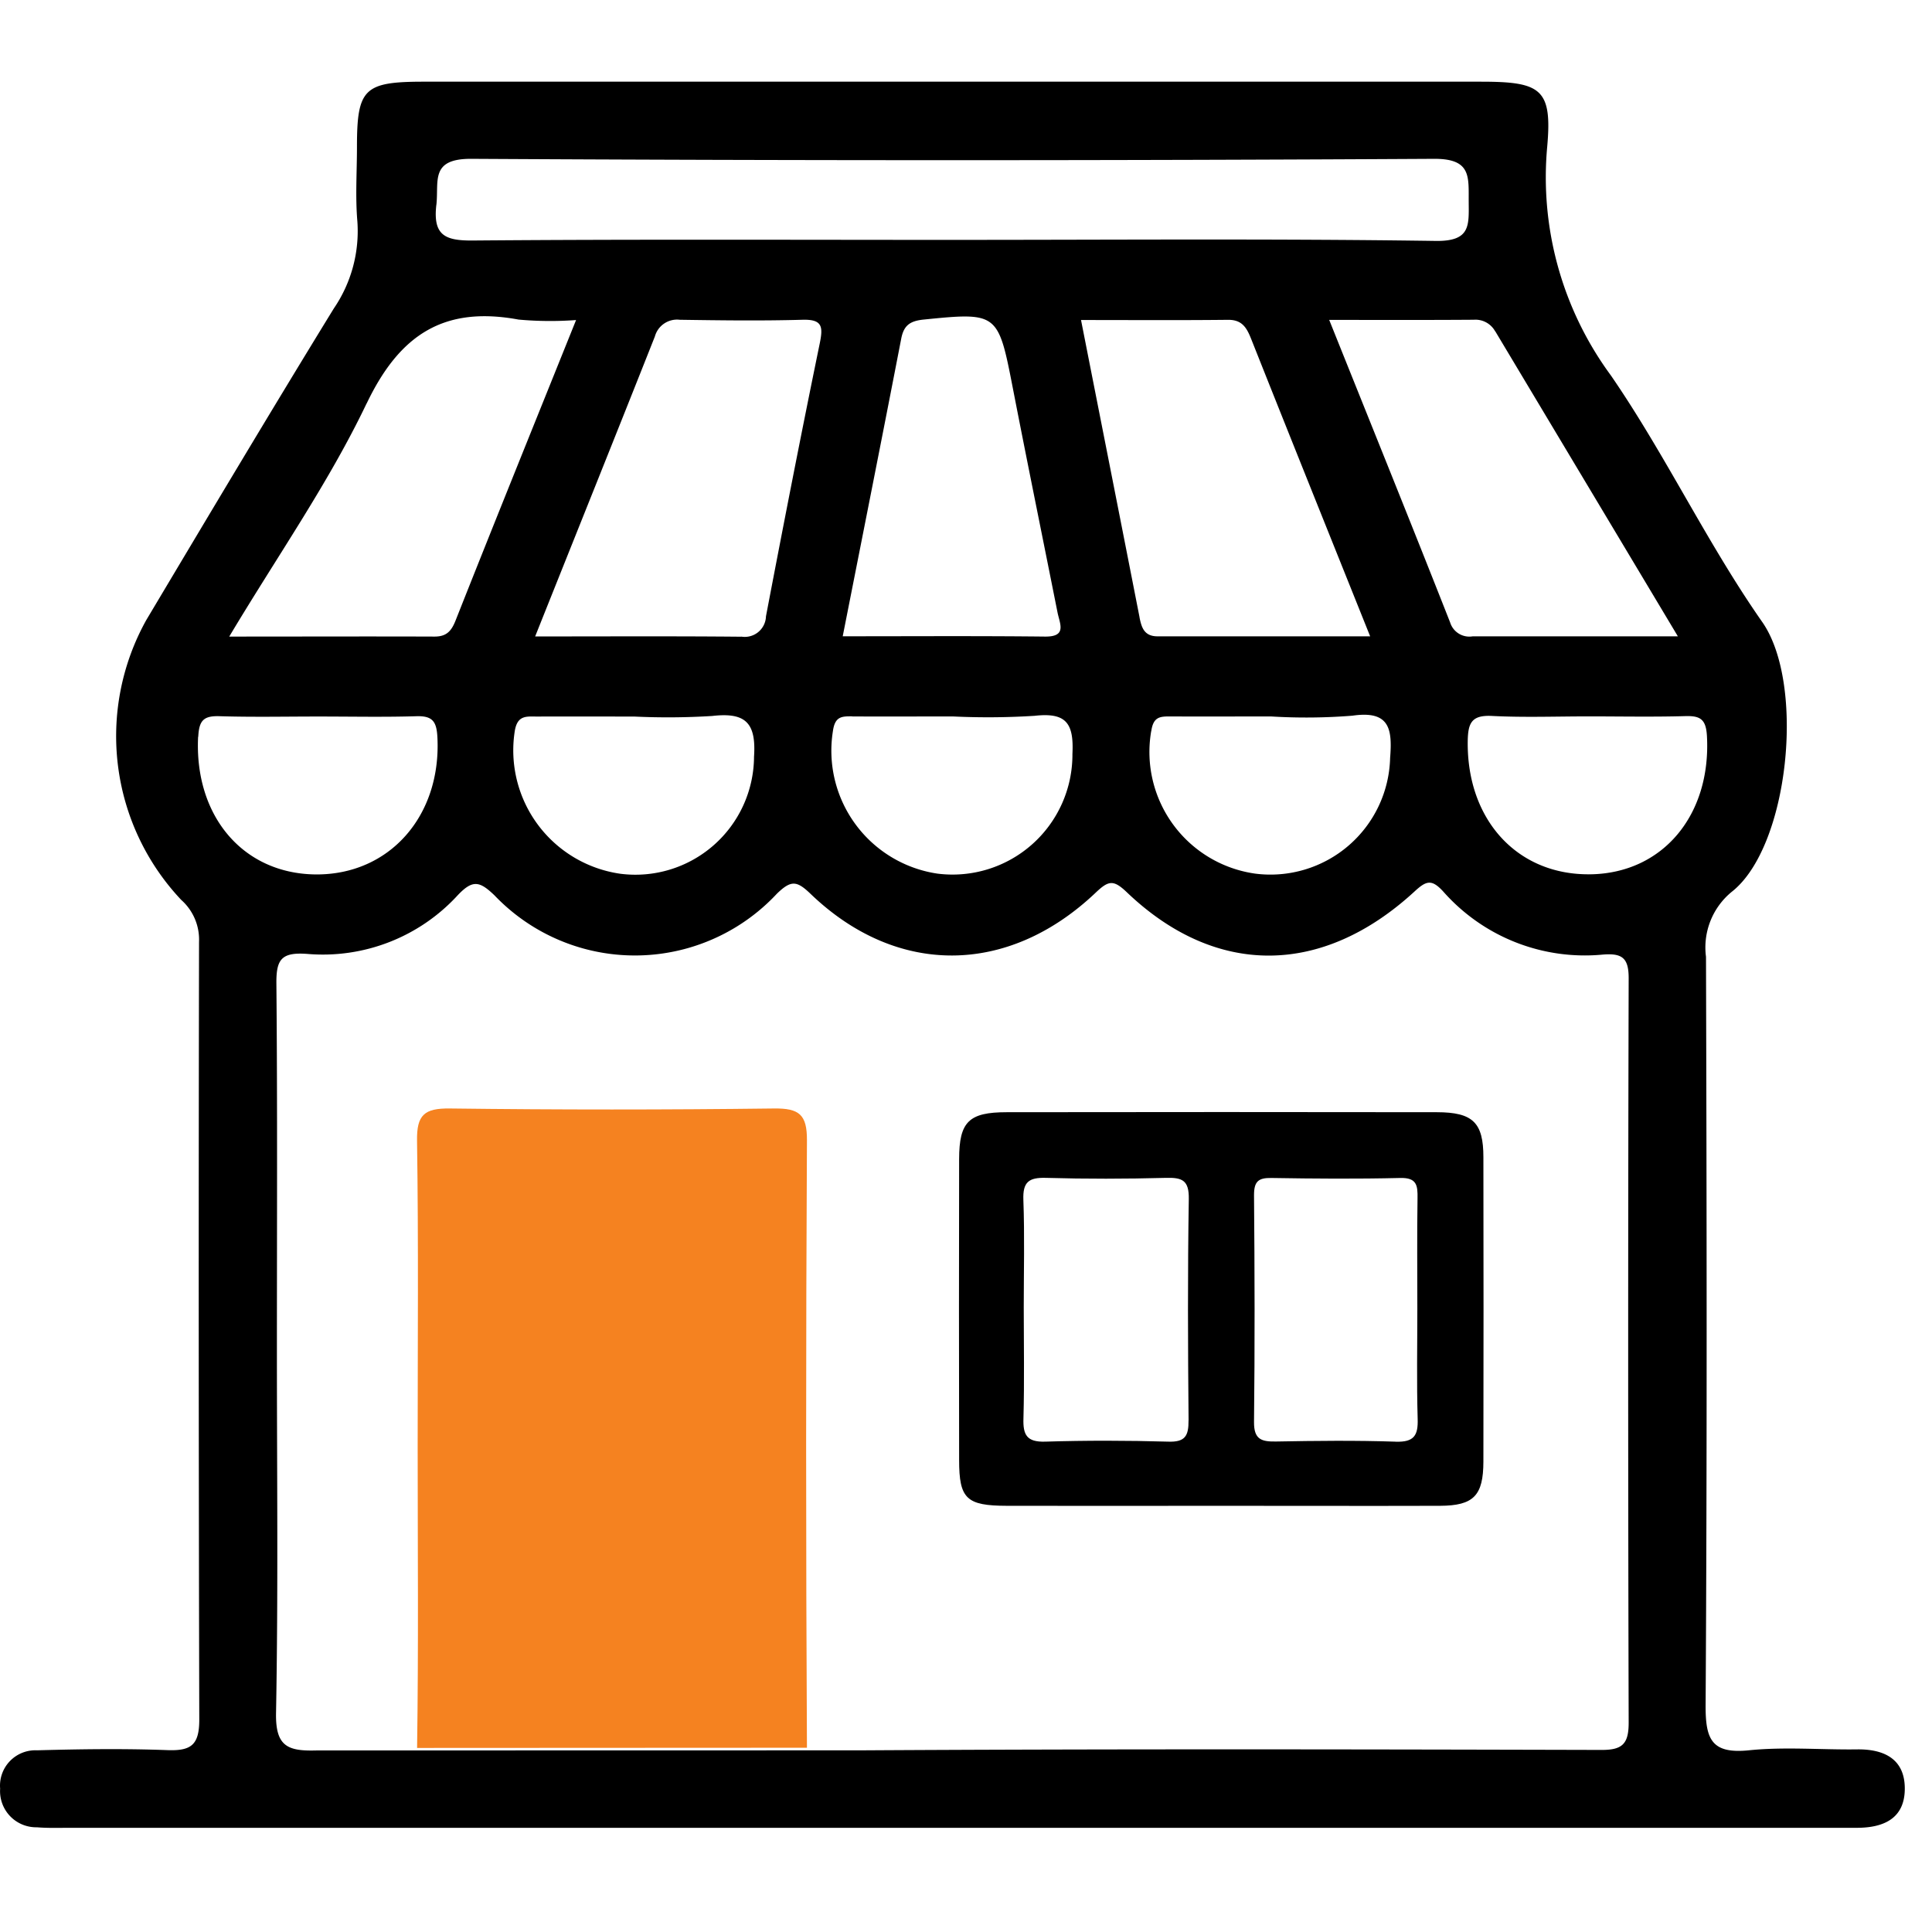 <svg xmlns="http://www.w3.org/2000/svg" width="71.005" height="70" viewBox="0 0 71.005 70">
  <g id="icon-retailer" transform="translate(-1262.995 -792.259)">
    <g id="Group_84" data-name="Group 84" transform="translate(-178 -89.609)">
      <path id="Path_579" data-name="Path 579" d="M259.329,1236.783c-1.322.018-2.655-.1-3.963.032-1.391.144-1.614-.4-1.606-1.667.056-9.164.04-18.328.014-27.492a2.642,2.642,0,0,1,.94-2.385c2.112-1.644,2.725-7.64,1.125-9.924-2.029-2.9-3.555-6.144-5.561-9.059a12.281,12.281,0,0,1-2.34-8.405c.189-2.123-.223-2.39-2.434-2.39H206.659c-2.208,0-2.464.253-2.465,2.4,0,.912-.063,1.829.015,2.734a5.037,5.037,0,0,1-.865,3.2c-2.333,3.8-4.61,7.624-6.892,11.45a8.769,8.769,0,0,0,1.285,10.288,1.949,1.949,0,0,1,.653,1.541q-.026,14.293.009,28.587c0,.942-.313,1.149-1.177,1.117-1.593-.059-3.191-.037-4.786.007a1.3,1.3,0,0,0-1.356,1.409,1.329,1.329,0,0,0,1.352,1.42c.408.034.82.019,1.23.019h65.654c1.007,0,1.76-.355,1.764-1.434S260.341,1236.77,259.329,1236.783Zm-13.3-52.117,6.711,11.211H245.2a.739.739,0,0,1-.829-.509c-1.44-3.657-2.914-7.3-4.445-11.12,1.886,0,3.6.007,5.315-.006a.826.826,0,0,1,.783.424Zm-12.643,14.7c.075-.536.322-.547.71-.545,1.229.006,2.458,0,3.686,0a21.361,21.361,0,0,0,3-.028c1.375-.2,1.465.5,1.383,1.549a4.4,4.4,0,0,1-4.958,4.256,4.515,4.515,0,0,1-3.823-5.236Zm-.43-4.188c-.705-3.6-1.416-7.193-2.151-10.926,1.866,0,3.633.012,5.4-.007.519-.006.688.289.852.7,1.42,3.575,2.856,7.144,4.374,10.932h-7.812c-.492,0-.59-.322-.665-.7Zm-25.844-15.15c.1-.87-.249-1.707,1.285-1.7q17.69.1,35.382,0c1.371-.007,1.269.654,1.274,1.567.005.879.076,1.468-1.211,1.45-5.964-.086-11.93-.038-17.9-.038-5.829,0-11.658-.025-17.486.023-1.019.009-1.473-.184-1.345-1.306Zm15.288,18.793c1.231.006,2.462,0,3.693,0a27.2,27.2,0,0,0,3.006-.023c1.158-.13,1.447.267,1.39,1.4a4.407,4.407,0,0,1-4.959,4.4,4.567,4.567,0,0,1-3.843-5.243c.076-.541.329-.54.713-.538Zm-.354-2.942c.738-3.74,1.454-7.34,2.151-10.943.094-.485.32-.648.817-.7,2.717-.274,2.745-.257,3.278,2.485.537,2.762,1.1,5.518,1.649,8.277.084.421.359.9-.468.888-2.449-.027-4.9-.011-7.428-.011Zm-3.726.012c-2.454-.023-4.908-.01-7.577-.01,1.517-3.8,2.967-7.406,4.4-11.024a.845.845,0,0,1,.917-.614c1.5.022,3,.042,4.5,0,.749-.023.768.256.64.88-.686,3.334-1.336,6.675-1.974,10.018a.779.779,0,0,1-.907.746Zm.467,4.43a4.36,4.36,0,0,1-4.911,4.282,4.582,4.582,0,0,1-3.887-5.213c.091-.64.447-.563.845-.565,1.183-.005,2.367,0,3.55,0a26.266,26.266,0,0,0,2.865-.021c1.224-.141,1.626.245,1.537,1.513Zm-14.237-13c1.215-2.545,2.853-3.591,5.585-3.085a12.884,12.884,0,0,0,2.112.017c-1.541,3.831-3,7.434-4.431,11.048-.158.4-.346.586-.774.585-2.442-.009-4.884,0-7.542,0,1.773-2.967,3.656-5.651,5.049-8.569Zm-6.189,12.25c.03-.6.193-.777.778-.759,1.228.038,2.457.011,3.686.012,1.183,0,2.367.025,3.549-.011.6-.018.748.192.777.781.145,2.89-1.772,5.066-4.495,5.033-2.667-.037-4.443-2.161-4.3-5.06Zm4.348,37.251c-1.06.03-1.512-.145-1.489-1.376.082-4.422.032-8.846.032-13.269,0-4.514.022-9.028-.019-13.542-.008-.885.183-1.156,1.13-1.087a6.725,6.725,0,0,0,5.537-2.159c.546-.574.8-.52,1.35.009a7.132,7.132,0,0,0,10.377-.062c.527-.511.735-.478,1.243.01,3.159,3.033,7.252,3.012,10.476-.051.474-.45.653-.48,1.146-.009,3.26,3.113,7.171,3.095,10.571-.033.432-.4.631-.458,1.052,0a6.937,6.937,0,0,0,5.878,2.319c.7-.055.941.126.939.873q-.036,13.679,0,27.358c0,.78-.233,1.005-1.008,1-9.074-.023-18.148-.038-27.221.015Zm46.821-32.2c-2.689.042-4.545-2-4.513-4.876.008-.683.138-.982.893-.943,1.18.06,2.366.016,3.549.016s2.367.024,3.55-.01c.559-.016.766.114.8.738.156,2.894-1.616,5.034-4.279,5.076Z" transform="translate(1249.92 -290.623)"/>
      <g id="Group_83" data-name="Group 83" transform="translate(1456.323 922.606)">
        <path id="Path_580" data-name="Path 580" d="M331.3,1313.991q-7.9-.012-15.809,0c-1.392,0-1.746.351-1.749,1.717q-.011,5.533,0,11.066c0,1.428.269,1.678,1.755,1.682,2.6.007,5.194,0,7.791,0,2.71,0,5.42.008,8.13,0,1.235-.006,1.59-.375,1.592-1.628q.01-5.59,0-11.179C333.011,1314.372,332.625,1313.993,331.3,1313.991Zm-9.127,11.329c.005.57-.128.8-.746.778-1.506-.043-3.015-.046-4.521,0-.679.021-.821-.249-.8-.859.037-1.356.011-2.713.011-4.069,0-1.319.035-2.639-.014-3.956-.025-.659.2-.828.831-.81,1.469.042,2.94.039,4.408,0,.6-.016.852.087.841.776-.044,2.713-.033,5.427-.008,8.14Zm7.613.779c-1.463-.049-2.928-.033-4.392-.006-.537.01-.821-.071-.814-.719.031-2.778.024-5.557,0-8.335,0-.5.154-.639.638-.631,1.577.026,3.155.038,4.731,0,.612-.016.648.269.64.743-.021,1.351-.007,2.7-.007,4.055s-.027,2.7.012,4.055c.021.615-.137.86-.806.839Z" transform="translate(-293.82 -1313.854)"/>
        <path id="Path_581" data-name="Path 581" d="M238.958,1336.906c.054-3.692.022-7.385.021-11.077,0-3.748.033-7.5-.023-11.243-.014-.946.269-1.193,1.209-1.181q5.952.074,11.906,0c.93-.011,1.22.22,1.215,1.174q-.06,11.16,0,22.32Z" transform="translate(-238.957 -1313.405)" fill="#f58220"/>
      </g>
      <path id="Path_582" data-name="Path 582" d="M274.75,1388.5" transform="translate(1201.412 -445.345)" fill="none" stroke="#000" stroke-miterlimit="10" stroke-width="1"/>
    </g>
    <rect id="Rectangle_369" data-name="Rectangle 369" width="70" height="70" transform="translate(1264 792.259)" fill="none"/>
  </g>
</svg>
